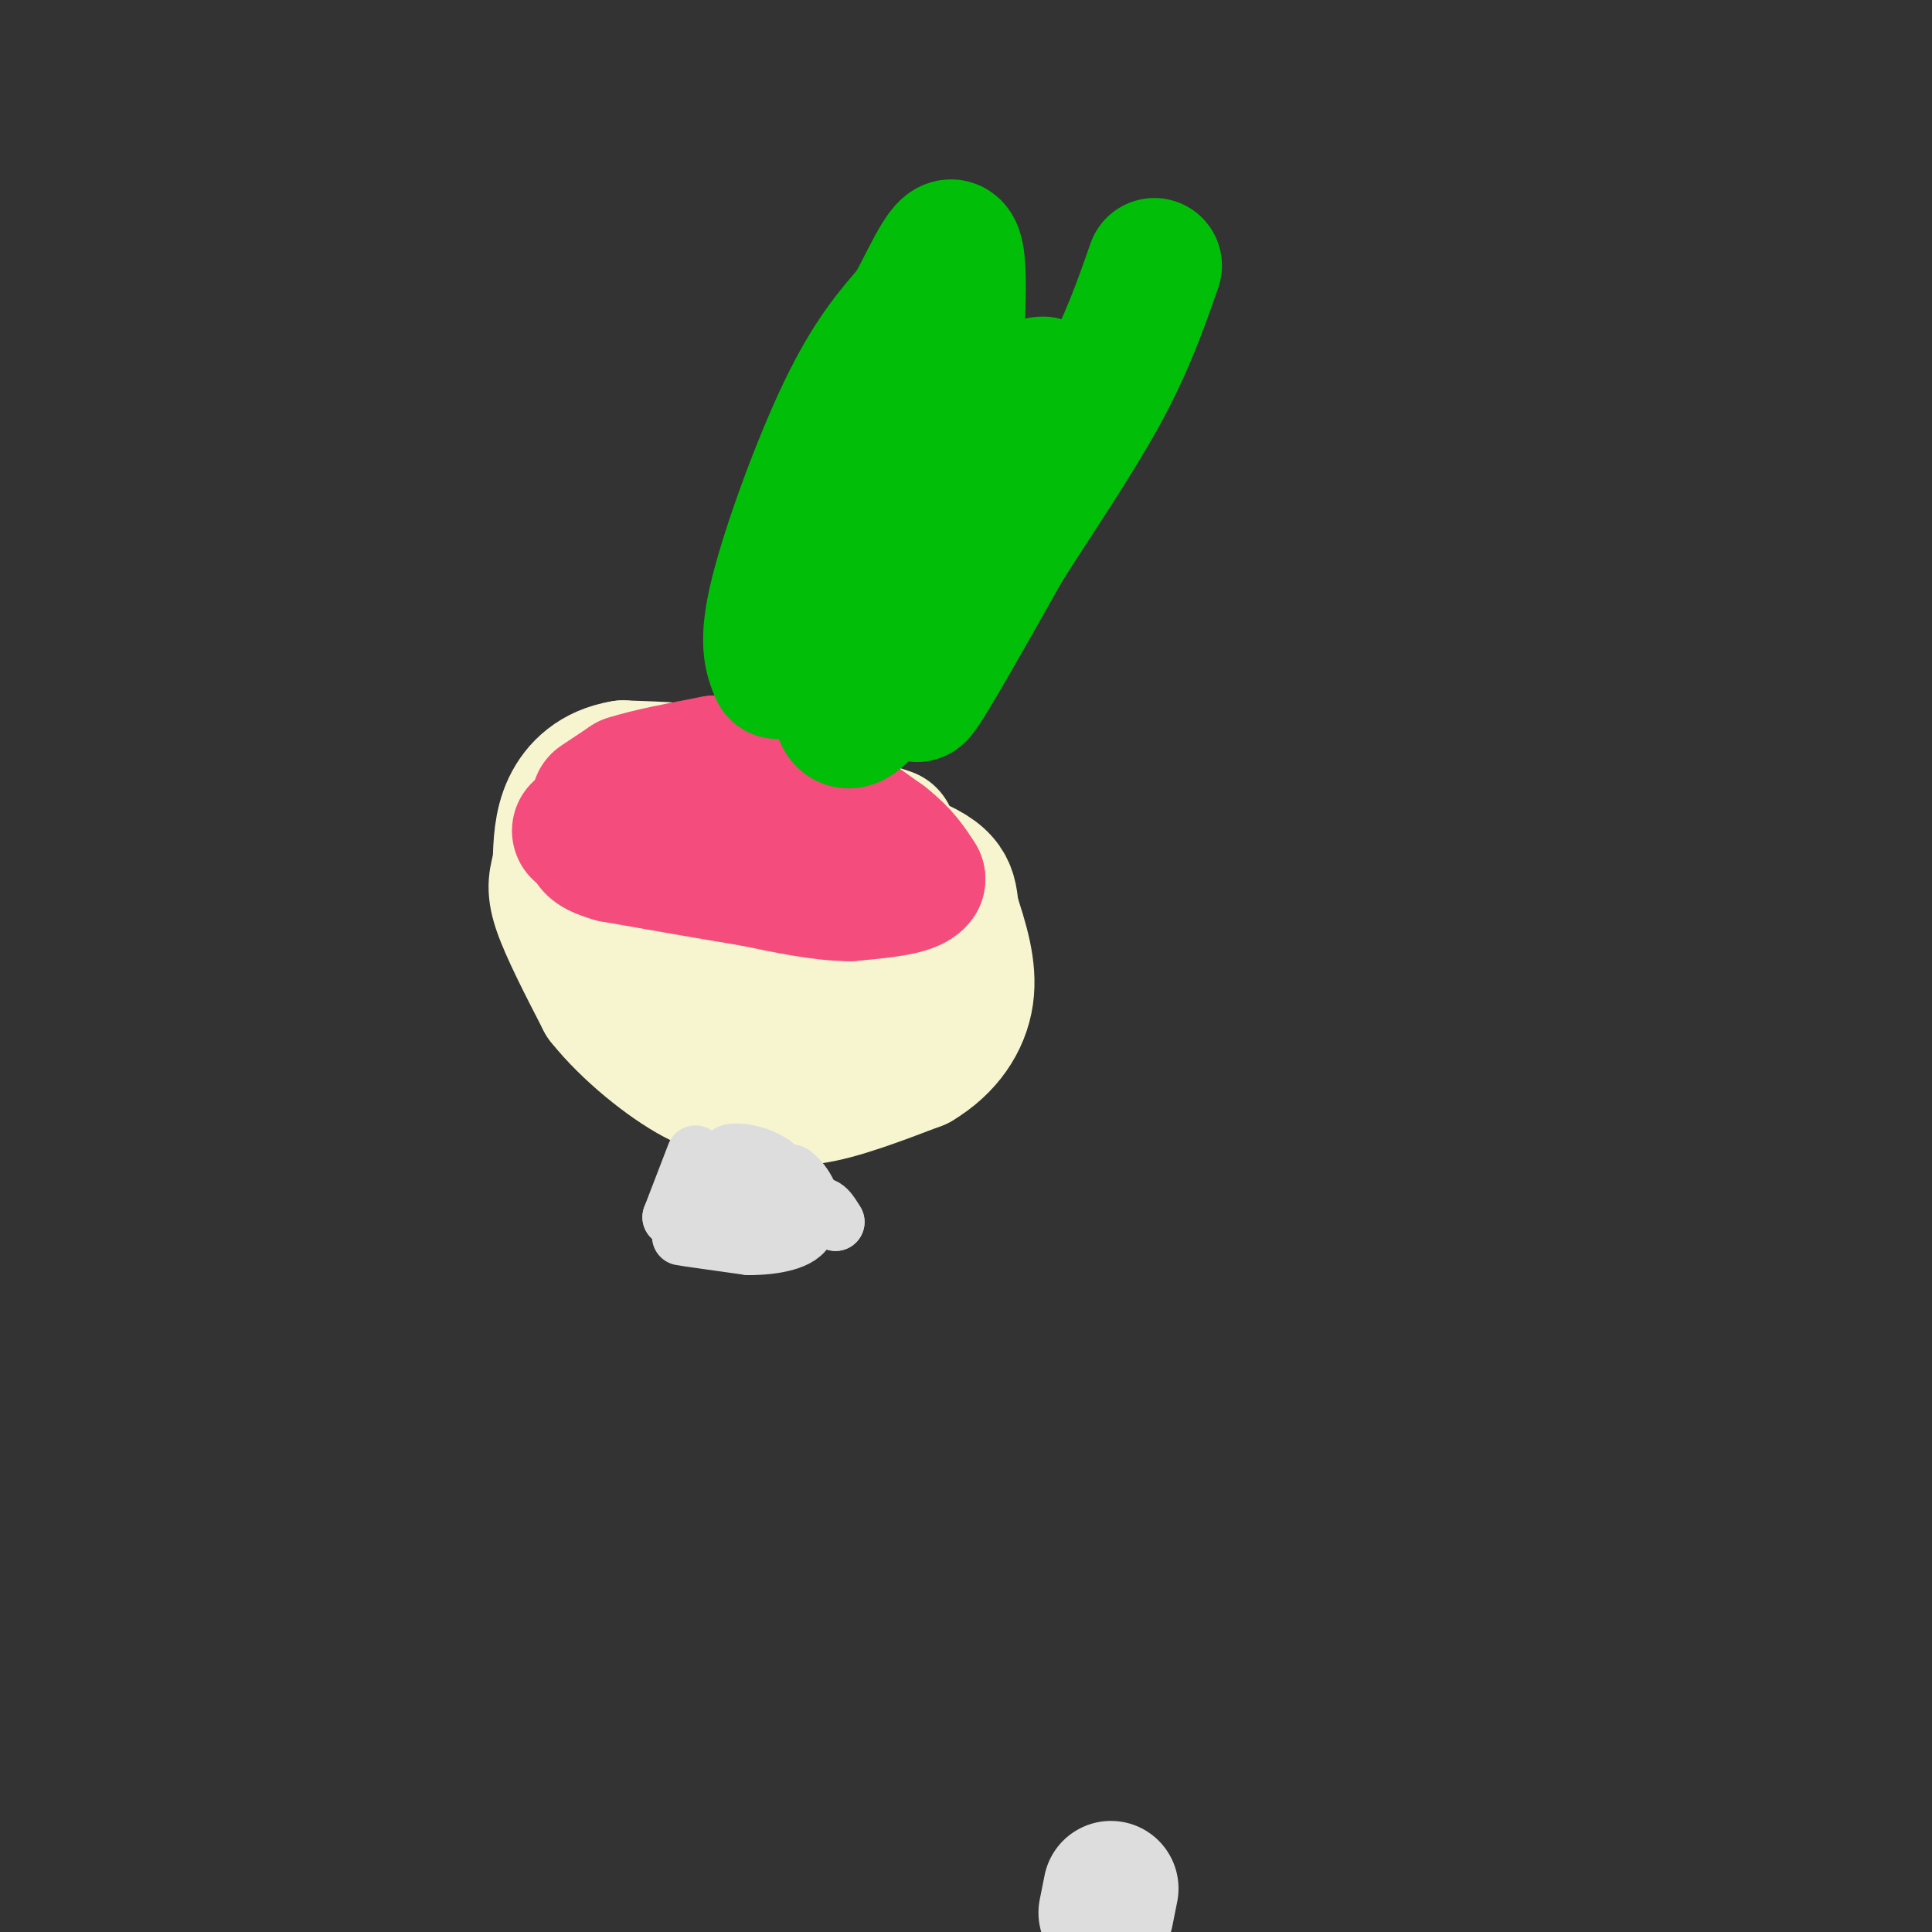 <svg viewBox='0 0 400 400' version='1.1' xmlns='http://www.w3.org/2000/svg' xmlns:xlink='http://www.w3.org/1999/xlink'><rect x="0" y="0" width="400" height="400" fill="#333333" stroke="none"/><g fill='none' stroke='#F7F5D0' stroke-width='28' stroke-linecap='round' stroke-linejoin='round'><path d='M184,173c0.000,0.000 -15.000,-5.000 -15,-5'/><path d='M169,168c-5.500,-2.000 -11.750,-4.500 -18,-7'/><path d='M151,161c-6.667,-1.500 -14.333,-1.750 -22,-2'/><path d='M129,159c-5.778,0.933 -9.222,4.267 -11,8c-1.778,3.733 -1.889,7.867 -2,12'/><path d='M116,179c-0.711,3.022 -1.489,4.578 0,9c1.489,4.422 5.244,11.711 9,19'/><path d='M125,207c5.089,6.422 13.311,12.978 19,16c5.689,3.022 8.844,2.511 12,2'/><path d='M156,225c3.556,1.067 6.444,2.733 12,2c5.556,-0.733 13.778,-3.867 22,-7'/><path d='M190,220c5.778,-3.444 9.222,-8.556 10,-14c0.778,-5.444 -1.111,-11.222 -3,-17'/><path d='M197,189c-0.511,-4.556 -0.289,-7.444 -10,-11c-9.711,-3.556 -29.356,-7.778 -49,-12'/><path d='M138,166c-7.881,1.643 -3.083,11.750 3,20c6.083,8.250 13.452,14.643 19,18c5.548,3.357 9.274,3.679 13,4'/><path d='M173,208c-2.467,-1.644 -15.133,-7.756 -19,-10c-3.867,-2.244 1.067,-0.622 6,1'/><path d='M160,199c7.798,2.405 24.292,7.917 21,5c-3.292,-2.917 -26.369,-14.262 -35,-19c-8.631,-4.738 -2.815,-2.869 3,-1'/></g>
<g fill='none' stroke='#F44C7D' stroke-width='28' stroke-linecap='round' stroke-linejoin='round'><path d='M124,166c0.000,0.000 6.000,-4.000 6,-4'/><path d='M130,162c4.000,-1.333 11.000,-2.667 18,-4'/><path d='M148,158c6.167,0.333 12.583,3.167 19,6'/><path d='M167,164c5.833,2.667 10.917,6.333 16,10'/><path d='M183,174c3.833,3.000 5.417,5.500 7,8'/><path d='M190,182c-1.167,1.833 -7.583,2.417 -14,3'/><path d='M176,185c-5.667,0.000 -12.833,-1.500 -20,-3'/><path d='M156,182c-8.167,-1.333 -18.583,-3.167 -29,-5'/><path d='M127,177c-5.500,-1.500 -4.750,-2.750 -4,-4'/><path d='M121,172c0.000,0.000 -1.000,0.000 -1,0'/></g>
<g fill='none' stroke='#DDDDDD' stroke-width='28' stroke-linecap='round' stroke-linejoin='round'><path d='M229,396c0.000,0.000 1.000,-5.000 1,-5'/></g>
<g fill='none' stroke='#DDDDDD' stroke-width='12' stroke-linecap='round' stroke-linejoin='round'><path d='M144,239c0.000,0.000 -5.000,13.000 -5,13'/><path d='M139,252c1.000,0.333 6.000,-5.333 11,-11'/><path d='M150,241c1.267,1.578 -1.067,11.022 -1,13c0.067,1.978 2.533,-3.511 5,-9'/><path d='M154,245c1.667,-1.000 3.333,1.000 5,3'/><path d='M159,248c1.622,-1.133 3.178,-5.467 4,-5c0.822,0.467 0.911,5.733 1,11'/><path d='M164,254c1.089,0.689 3.311,-3.089 5,-4c1.689,-0.911 2.844,1.044 4,3'/><path d='M173,253c-0.311,-0.200 -3.089,-2.200 -7,-2c-3.911,0.200 -8.956,2.600 -14,5'/><path d='M152,256c-5.244,0.689 -11.356,-0.089 -11,0c0.356,0.089 7.178,1.044 14,2'/><path d='M155,258c5.156,0.000 11.044,-1.000 12,-4c0.956,-3.000 -3.022,-8.000 -7,-13'/><path d='M160,241c-3.667,-2.644 -9.333,-2.756 -9,-2c0.333,0.756 6.667,2.378 13,4'/><path d='M164,243c3.000,2.167 4.000,5.583 5,9'/></g>
<g fill='none' stroke='#01BE09' stroke-width='28' stroke-linecap='round' stroke-linejoin='round'><path d='M161,139c-1.244,-3.000 -2.489,-6.000 0,-16c2.489,-10.000 8.711,-27.000 14,-38c5.289,-11.000 9.644,-16.000 14,-21'/><path d='M189,64c4.250,-7.810 7.875,-16.833 9,-11c1.125,5.833 -0.250,26.524 -3,43c-2.750,16.476 -6.875,28.738 -11,41'/><path d='M184,137c-3.655,9.631 -7.292,13.208 -9,12c-1.708,-1.208 -1.488,-7.202 5,-19c6.488,-11.798 19.244,-29.399 32,-47'/><path d='M212,83c6.190,-7.488 5.667,-2.708 -1,13c-6.667,15.708 -19.476,42.345 -21,47c-1.524,4.655 8.238,-12.673 18,-30'/><path d='M208,113c6.756,-10.622 14.644,-22.178 20,-32c5.356,-9.822 8.178,-17.911 11,-26'/></g>
</svg>
